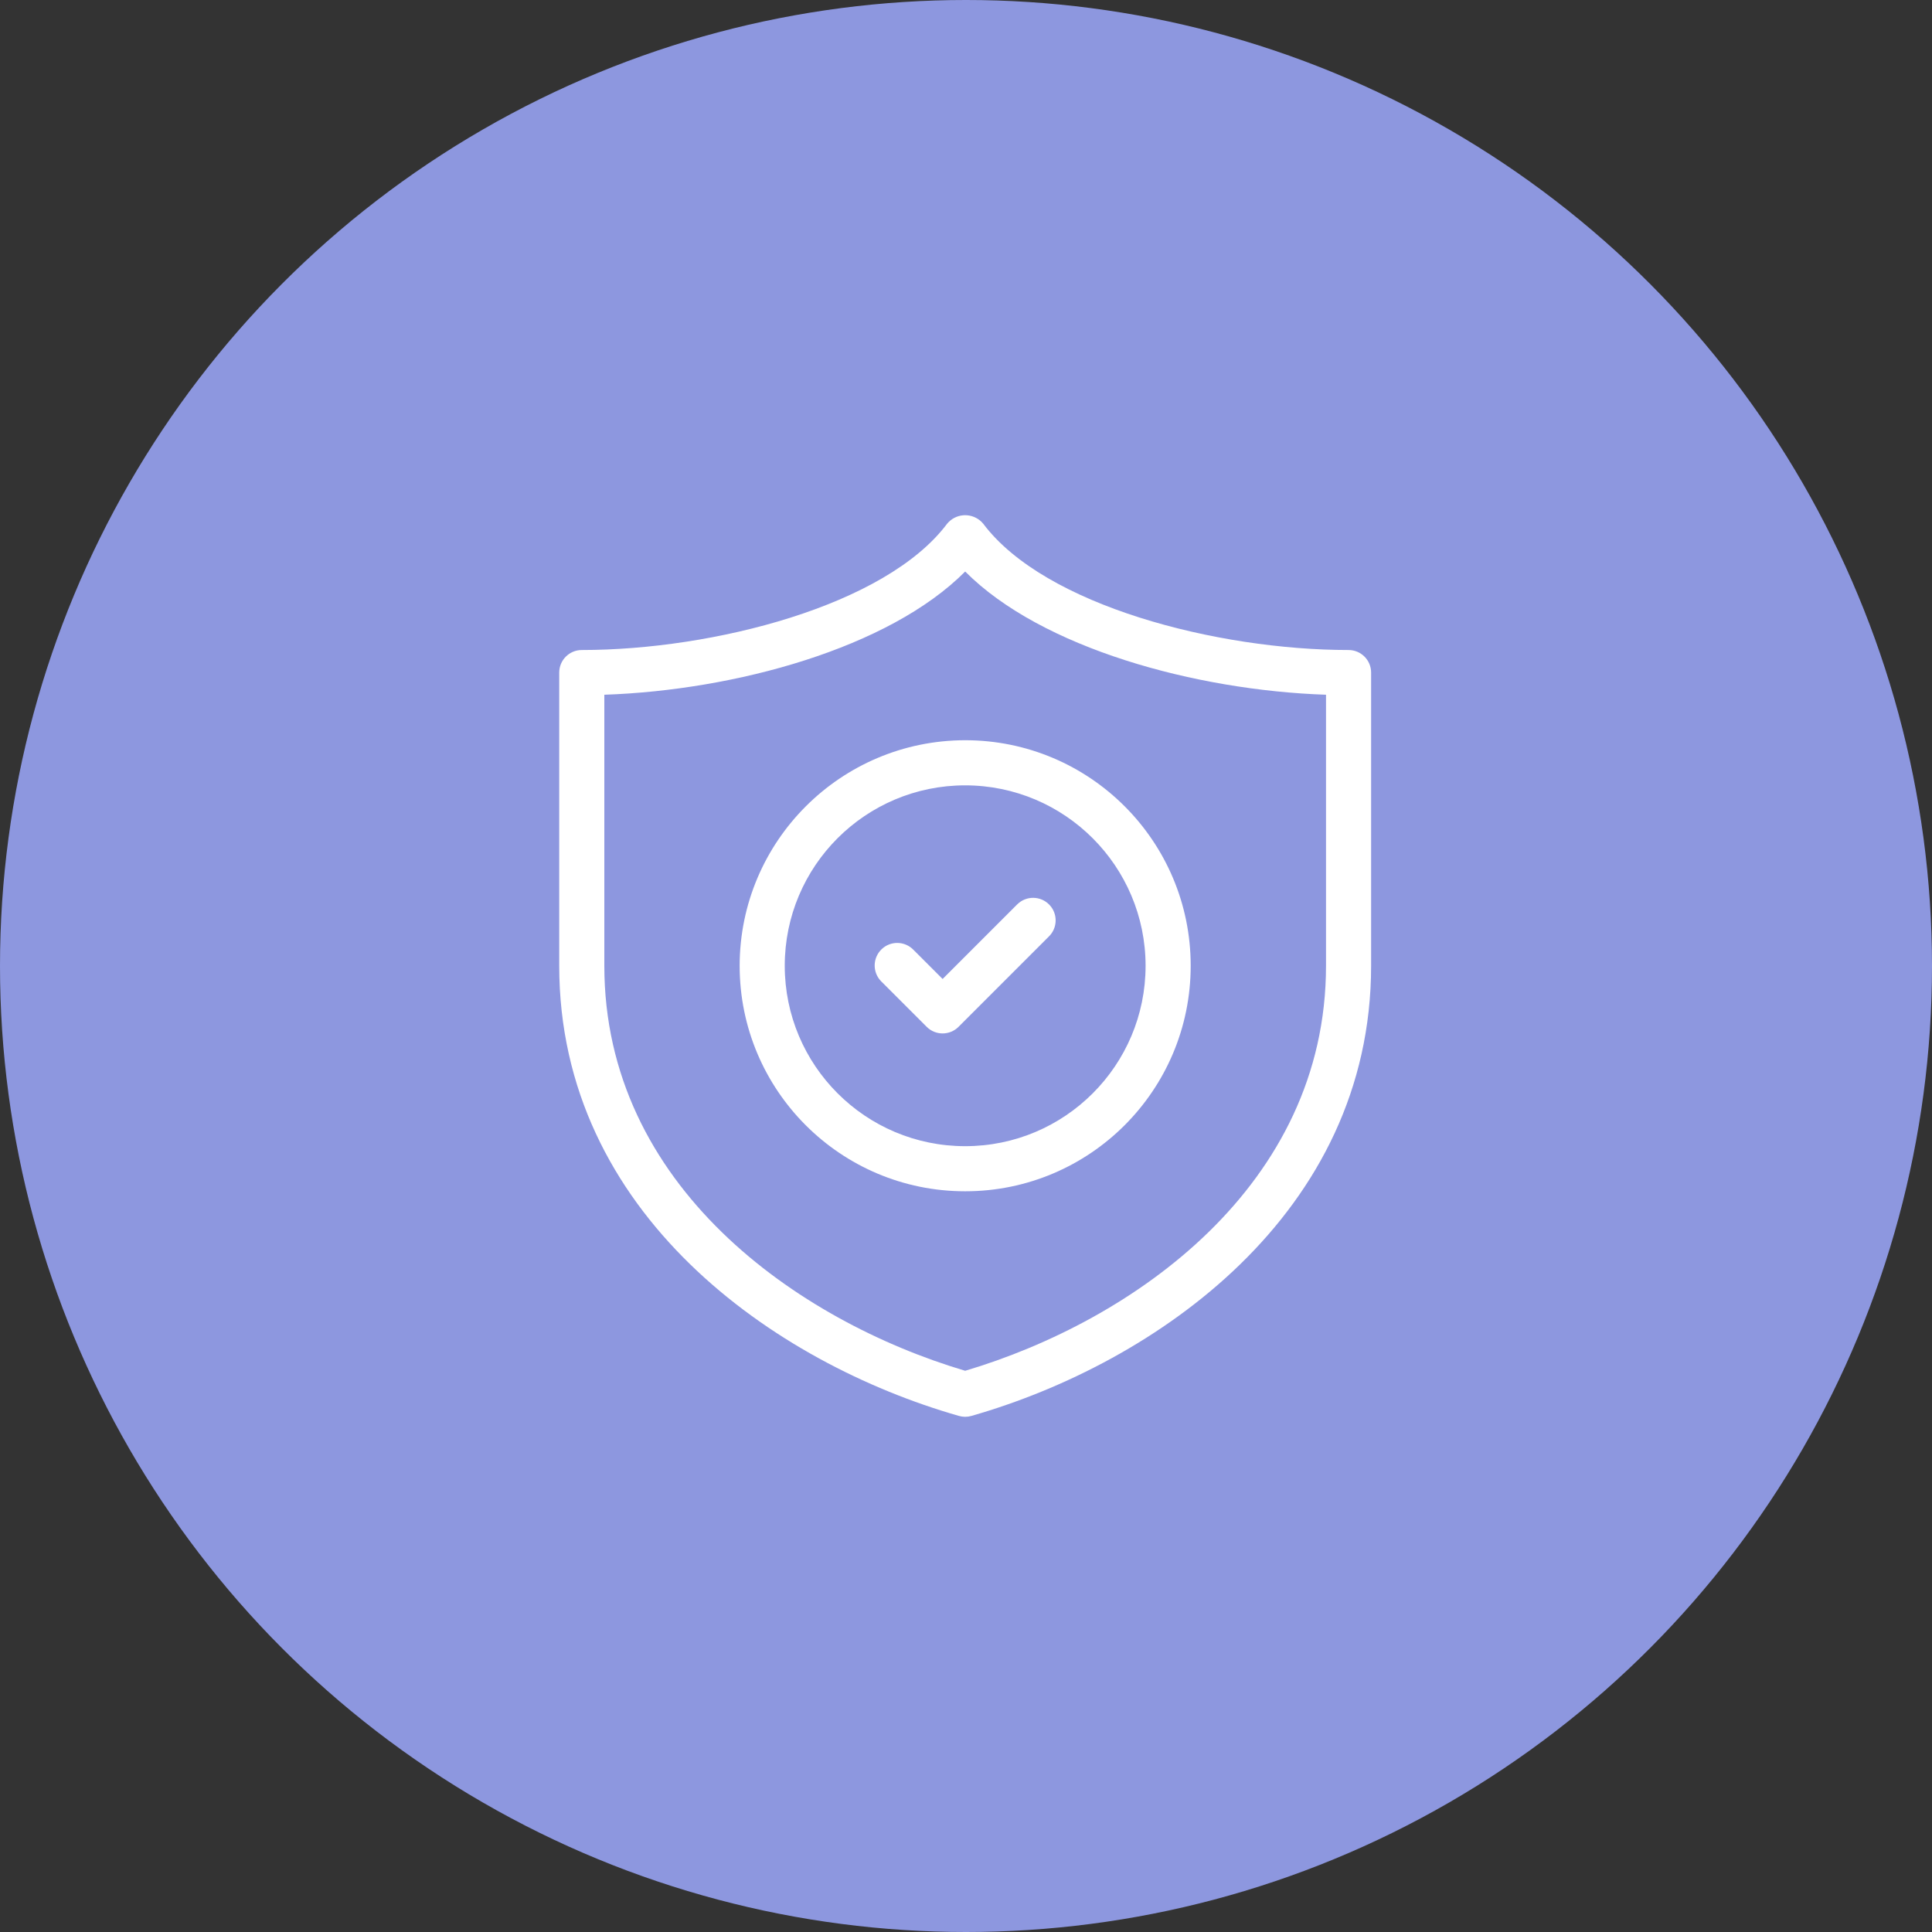 <svg width="150" height="150" viewBox="0 0 150 150" fill="none" xmlns="http://www.w3.org/2000/svg">
<rect x="0" y="0" width="150" height="150" fill="#333333" stroke="none"/>
<circle cx="75" cy="75" r="75" fill="#8D97DF"/>
<g clip-path="url(#clip0)">
<path d="M104.702 50.467C94.518 50.467 81.112 47.031 76.338 40.662C75.7 39.888 74.555 39.777 73.781 40.415C73.691 40.489 73.608 40.572 73.534 40.662C68.759 47.031 55.354 50.467 45.169 50.467C44.202 50.467 43.418 51.251 43.418 52.219V74.981C43.418 94.235 60.138 105.842 74.453 109.932C74.769 110.023 75.103 110.023 75.418 109.932C89.733 105.842 106.453 94.235 106.453 74.981V52.219C106.453 51.251 105.669 50.467 104.702 50.467ZM102.951 74.981C102.951 92.073 87.972 102.552 74.936 106.427C61.899 102.552 46.92 92.073 46.92 74.981V53.939C57.039 53.596 69.009 50.334 74.936 44.373C80.862 50.334 92.831 53.596 102.951 53.939V74.981Z" fill="white"/>
<path d="M70.92 73.744C70.248 73.049 69.14 73.029 68.444 73.701C67.749 74.373 67.73 75.481 68.401 76.177C68.415 76.191 68.43 76.206 68.444 76.22L71.946 79.722C72.63 80.406 73.738 80.406 74.421 79.723L74.422 79.722L81.426 72.718C82.121 72.046 82.141 70.938 81.469 70.242C80.798 69.547 79.689 69.528 78.994 70.199C78.979 70.213 78.964 70.228 78.95 70.242L73.184 76.008L70.92 73.744Z" fill="white"/>
<path d="M57.426 74.981C57.426 84.651 65.266 92.491 74.936 92.491C84.606 92.491 92.445 84.651 92.445 74.981C92.445 65.311 84.606 57.471 74.936 57.471C65.27 57.483 57.437 65.315 57.426 74.981ZM88.943 74.981C88.943 82.717 82.672 88.989 74.936 88.989C67.2 88.989 60.928 82.717 60.928 74.981C60.928 67.245 67.2 60.974 74.936 60.974C82.669 60.981 88.936 67.248 88.943 74.981Z" fill="white"/>
</g>
<defs>
<clipPath id="clip0">
<rect width="70" height="70" fill="white" transform="translate(40 40)"/>
</clipPath>
</defs>
</svg>
